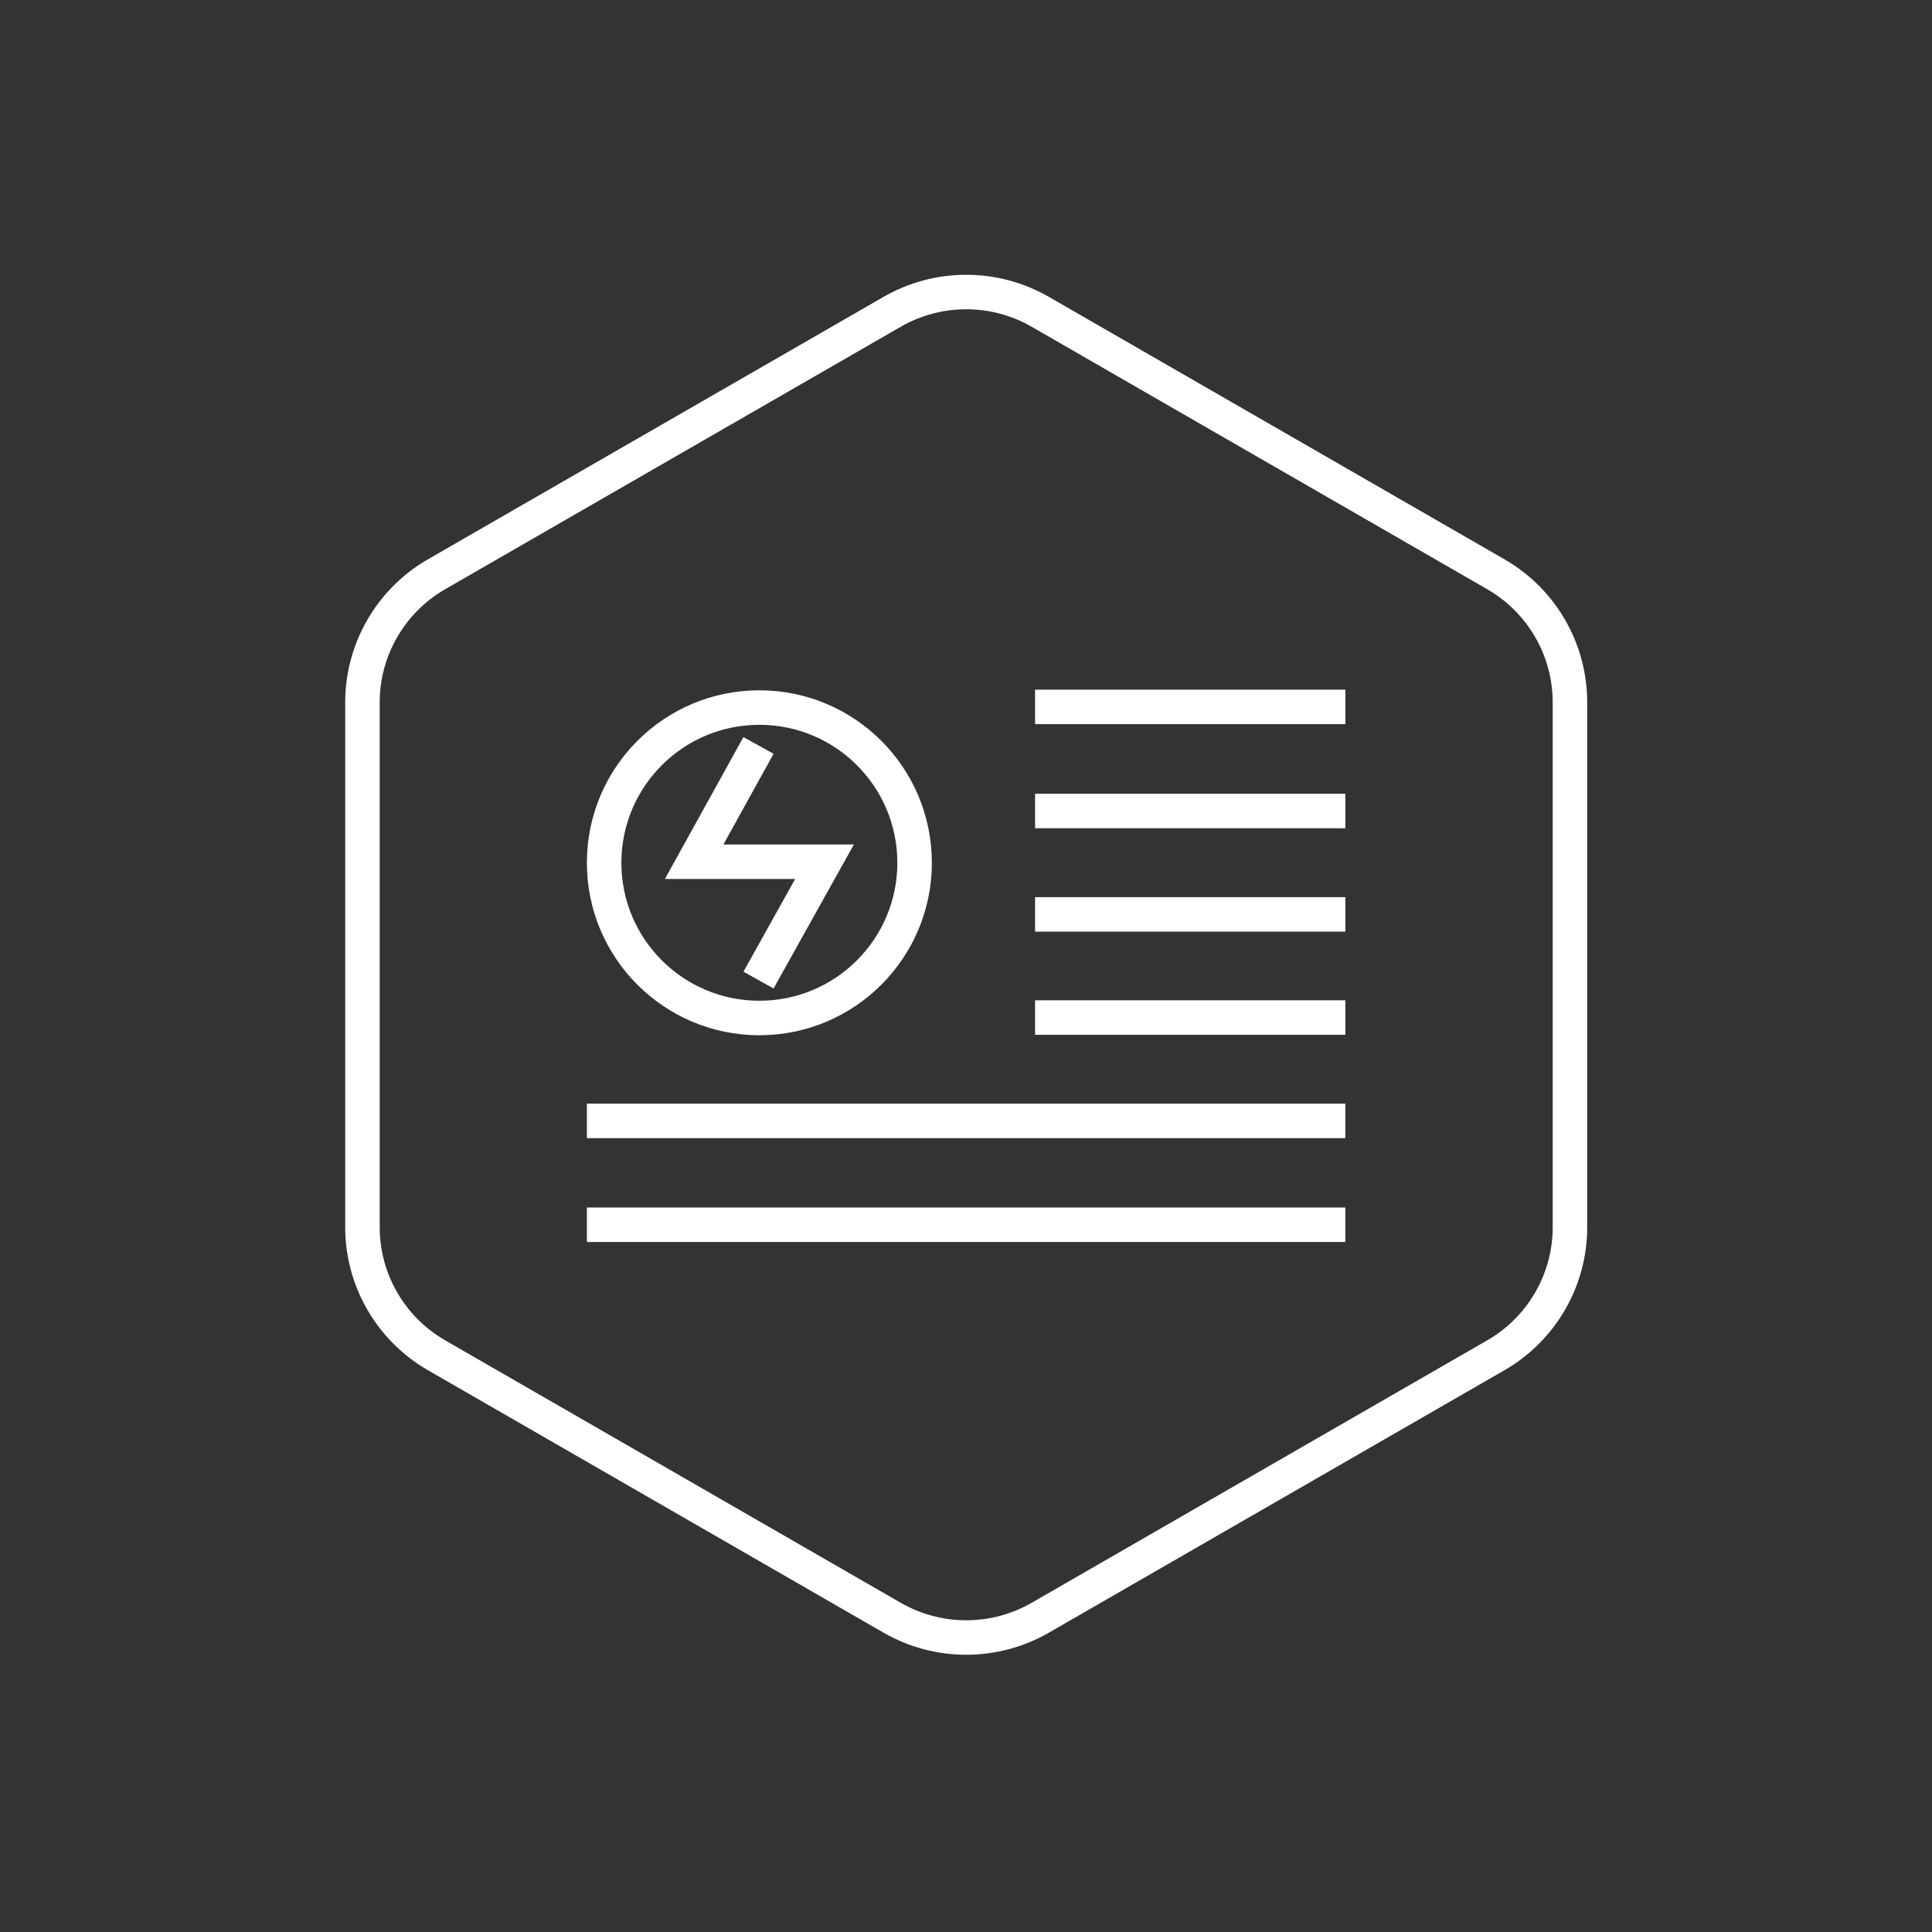 <svg width="56" height="56" viewBox="0 0 56 56" fill="none" xmlns="http://www.w3.org/2000/svg">
<rect x="0" y="0" width="56" height="56" fill="#333333" stroke="none"/>
<path fill-rule="evenodd" clip-rule="evenodd" d="M29.905 9.472C28.73 8.795 27.282 8.795 26.107 9.472L12.903 17.079C11.729 17.756 11.006 19.006 11.006 20.358V35.571C11.006 36.923 11.729 38.173 12.903 38.85L26.107 46.457C27.282 47.134 28.73 47.134 29.905 46.457L43.108 38.85C44.283 38.173 45.006 36.923 45.006 35.571V20.358C45.006 19.006 44.283 17.756 43.108 17.079L29.905 9.472ZM25.608 8.606C27.092 7.751 28.92 7.751 30.404 8.606L43.608 16.212C45.092 17.067 46.006 18.648 46.006 20.358V35.571C46.006 37.281 45.092 38.861 43.608 39.716L30.404 47.323C28.92 48.178 27.092 48.178 25.608 47.323L12.404 39.716C10.92 38.861 10.006 37.281 10.006 35.571V20.358C10.006 18.648 10.92 17.067 12.404 16.212L25.608 8.606Z" fill="#ffffff"/>
<path fill-rule="evenodd" clip-rule="evenodd" d="M22.011 29.007C24.22 29.007 26.01 27.217 26.01 25.008C26.01 22.799 24.22 21.009 22.011 21.009C19.802 21.009 18.011 22.799 18.011 25.008C18.011 27.217 19.802 29.007 22.011 29.007ZM22.011 30.007C24.772 30.007 27.01 27.769 27.01 25.008C27.01 22.247 24.772 20.009 22.011 20.009C19.25 20.009 17.011 22.247 17.011 25.008C17.011 27.769 19.25 30.007 22.011 30.007Z" fill="#ffffff"/>
<path fill-rule="evenodd" clip-rule="evenodd" d="M21.548 21.365L22.423 21.849L20.969 24.477H24.751L22.422 28.652L21.549 28.165L23.048 25.477H19.273L21.548 21.365Z" fill="#ffffff"/>
<path fill-rule="evenodd" clip-rule="evenodd" d="M38.995 32.99H17.011V31.99H38.995V32.99Z" fill="#ffffff"/>
<path fill-rule="evenodd" clip-rule="evenodd" d="M38.996 27.004H30.002V26.004H38.996V27.004Z" fill="#ffffff"/>
<path fill-rule="evenodd" clip-rule="evenodd" d="M38.996 29.994H30.002V28.994H38.996V29.994Z" fill="#ffffff"/>
<path fill-rule="evenodd" clip-rule="evenodd" d="M38.996 24.007H30.002V23.007H38.996V24.007Z" fill="#ffffff"/>
<path fill-rule="evenodd" clip-rule="evenodd" d="M38.996 20.99H30.002V19.99H38.996V20.99Z" fill="#ffffff"/>
<path fill-rule="evenodd" clip-rule="evenodd" d="M38.995 36H17.011V35H38.995V36Z" fill="#ffffff"/>
</svg>
